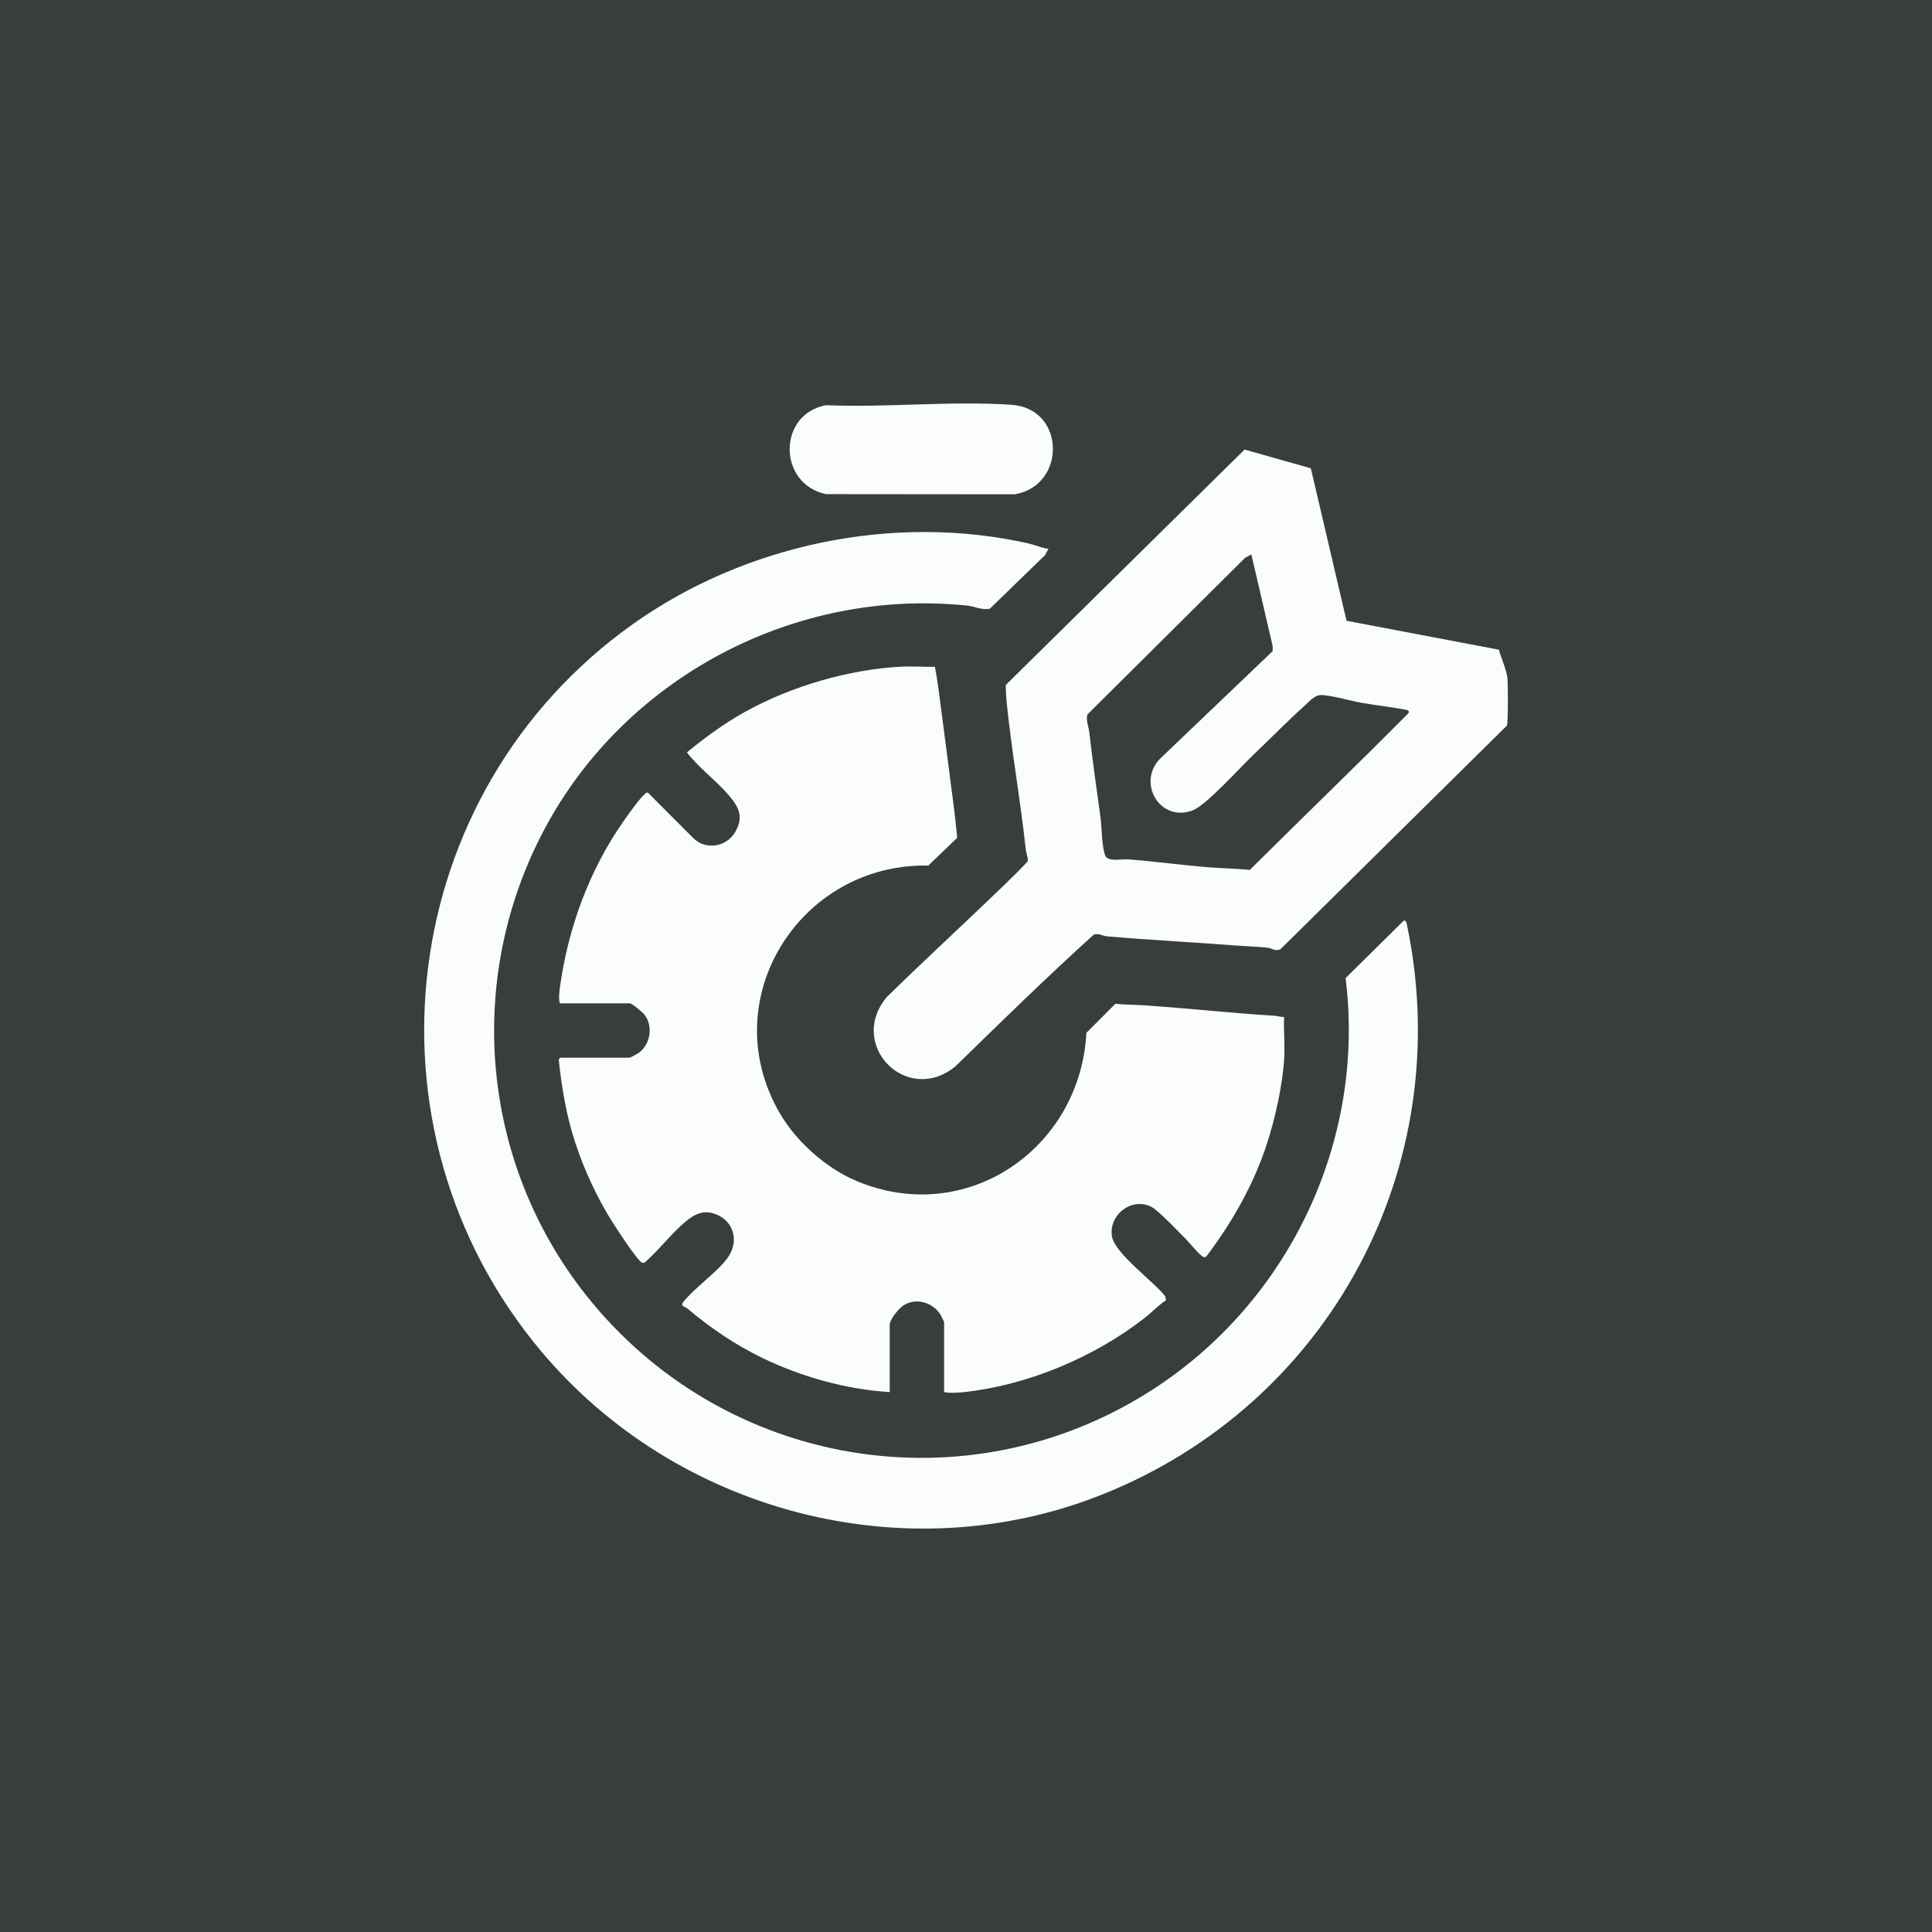 <?xml version="1.0" encoding="UTF-8"?><svg id="Layer_1" xmlns="http://www.w3.org/2000/svg" width="96" height="96" viewBox="0 0 96 96"><defs><style>.cls-1{fill:#fbfcfc;}.cls-2{fill:#383d3d;}</style></defs><rect class="cls-2" x="0" y="0" width="96.001" height="96"/><path class="cls-1" d="M46.126,43.01l1.439-1.381c-.053-.455-.09-.916-.15-1.371-.261-2-.517-4.037-.783-6.032-.048-.363-.113-.735-.176-1.091-.547.008-1.108-.037-1.656-.01-2.607.129-5.493.977-7.78,2.246-1.028.57-1.985,1.275-2.888,2.015.591.772,1.446,1.388,2.083,2.133.512.6.747,1.089.31,1.834-.426.726-1.438.906-2.058.309l-2.253-2.257c-.066-.053-.092-.006-.142.028-.244.167-.914,1.121-1.12,1.416-1.7,2.447-2.735,5.308-3.134,8.243-.019.14-.088.726.031.763h3.436c.127,0,.663.458.76.591.423.581.261,1.471-.324,1.884-.051.036-.41.228-.436.228h-3.436c-.024,0-.095.088-.082.135.127,1.173.31,2.335.633,3.481.406,1.439,1.045,2.886,1.797,4.173.2.342,1.481,2.337,1.718,2.399.048.012.088.009.128-.02.698-.608,1.325-1.447,2.028-2.03.478-.397.926-.595,1.532-.348.86.351,1.109,1.318.599,2.085-.495.744-1.667,1.524-2.246,2.259-.17.221.077.223.223.346,1.132.955,2.365,1.79,3.702,2.437,1.946.942,4.173,1.566,6.328,1.697v-3.351c0-.252.437-.783.647-.93.62-.43,1.446-.199,1.855.398.04.059.201.381.201.419v3.464c.3.063.721.031,1.037-.004,3.133-.35,6.378-1.711,8.869-3.634.385-.297.722-.657,1.125-.931l-.046-.193c-.561-.733-2.513-2.126-2.646-2.985-.167-1.077,1.018-1.979,1.998-1.435.353.197,1.337,1.246,1.696,1.599.149.147.74.883.893.884.047,0,.085-.022.116-.055,1.273-1.686,2.336-3.549,2.994-5.568.414-1.272.784-2.931.863-4.262.04-.671-.034-1.382-.003-2.057-.163.014-.316-.049-.476-.059-2.083-.128-4.166-.354-6.254-.504-.551-.04-1.11-.042-1.659-.087l-1.436,1.439c-.306,5.773-5.991,9.679-11.461,7.346-1.503-.641-2.968-1.955-3.785-3.368-3.263-5.643,1.015-12.411,7.387-12.289Z"/><path class="cls-1" d="M69.754,45.743l-2.892,2.857c1.007,8.086-2.814,16.088-9.61,20.461-9.228,5.938-21.353,3.855-28.131-4.706-5.226-6.601-6.03-15.655-2.096-23.099,4.018-7.603,12.46-12.054,21.041-11.165.336.035.752.243,1.12.153l2.744-2.662.168-.311c-.335-.041-.673-.196-.998-.269-6.704-1.51-14.091.05-19.667,4.019-11.753,8.368-13.833,25.059-4.539,36.126,6.71,7.991,18.092,11.004,27.851,7.124,11.314-4.499,17.647-16.282,15.181-28.247-.018-.088-.044-.307-.171-.279Z"/><path class="cls-1" d="M74.905,33.719c-.043-.45-.311-.989-.424-1.435l-7.573-1.438-1.773-7.576-3.293-.931-11.859,11.691c-.022.048.024.747.036.864.248,2.438.692,4.894.951,7.328.016.146.126.453.103.553-.021.091-1.142,1.171-1.313,1.336-1.886,1.818-3.823,3.598-5.694,5.429-1.997,2.393,1.016,5.422,3.413,3.441,2.265-2.204,4.522-4.421,6.868-6.537.226-.093.443.063.656.082,2.141.186,4.273.29,6.414.457.491.038,1.123.055,1.579.11.248.03.331.196.632.072l11.249-11.11c.063-.14.055-2.06.028-2.335ZM69.983,35.44c-2.6,2.619-5.26,5.178-7.879,7.784-.675-.068-1.361-.076-2.038-.129-1.336-.104-2.662-.292-4-.393-.345-.026-1.025.14-1.152-.199-.172-.458-.162-1.383-.233-1.907-.193-1.412-.397-2.823-.557-4.23-.03-.264-.189-.624-.082-.873l7.826-7.775.311-.168,1.058,4.548.002.255-5.545,5.298c-1.247,1.18-.085,3.243,1.573,2.615.671-.255,2.367-2.144,2.998-2.745.848-.808,1.729-1.709,2.589-2.482.292-.263.498-.539.897-.499.633.063,1.312.279,1.924.385.743.129,1.496.214,2.237.353.087.038.123.072.073.161Z"/><path class="cls-1" d="M41.043,24.553l9.387.009c2.569-.444,2.519-4.26-.162-4.447-2.981-.208-6.216.148-9.223.018-2.415.448-2.403,3.913-.002,4.42Z"/></svg>